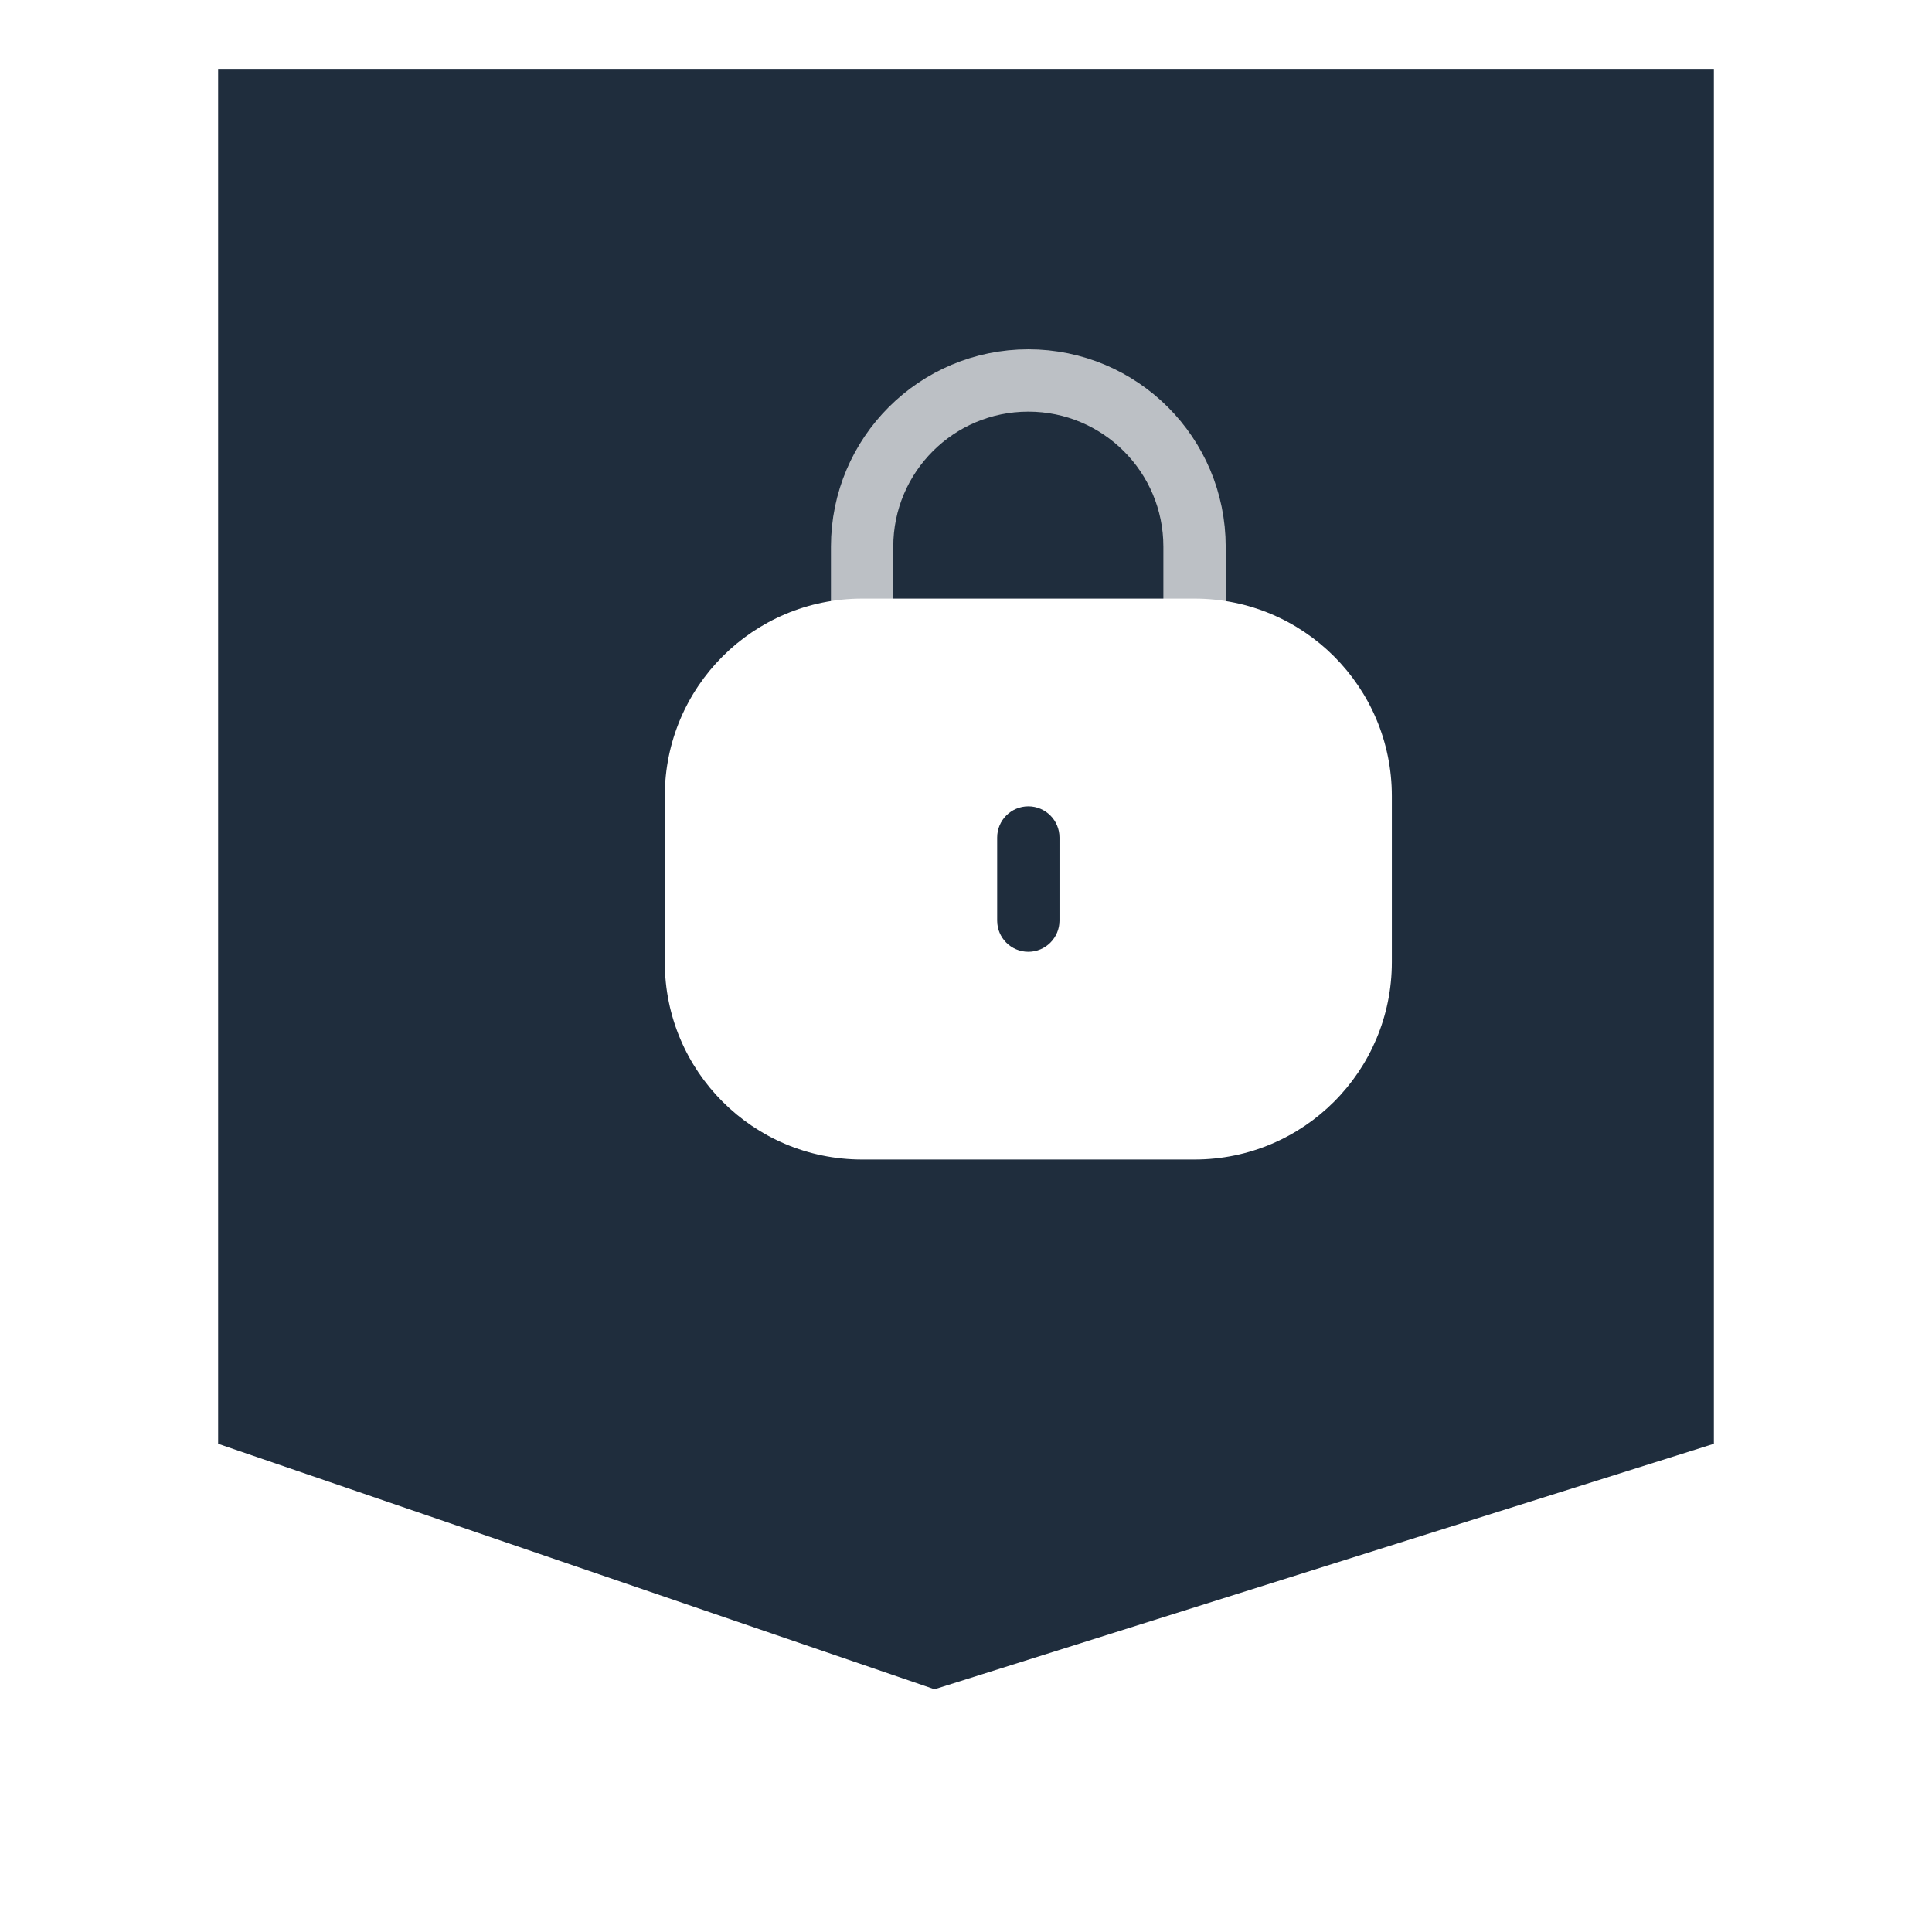 <svg width="31" height="31" viewBox="0 0 31 31" fill="none" xmlns="http://www.w3.org/2000/svg">
<g filter="url(#filter0_d_392_3902)">
<path fill-rule="evenodd" clip-rule="evenodd" d="M28.5 0.105H4.5V22.166L15.995 26.105L28.5 22.166V0.105Z" fill="#1F2D3D"/>
</g>
<path fill-rule="evenodd" clip-rule="evenodd" d="M10.667 12.772C10.667 11.023 12.085 9.605 13.833 9.605H19.167C20.916 9.605 22.333 11.023 22.333 12.772V15.438C22.333 17.187 20.916 18.605 19.167 18.605H13.833C12.085 18.605 10.667 17.187 10.667 15.438V12.772ZM17 13.438C17 13.162 16.776 12.938 16.5 12.938C16.224 12.938 16 13.162 16 13.438V14.772C16 15.048 16.224 15.272 16.5 15.272C16.776 15.272 17 15.048 17 14.772V13.438Z" fill="white"/>
<path opacity="0.7" d="M19.167 10.105V8.772C19.167 7.299 17.973 6.105 16.5 6.105V6.105C15.027 6.105 13.833 7.299 13.833 8.772L13.833 10.105" stroke="white"/>
<defs>
<filter id="filter0_d_392_3902" x="0.5" y="-1.895" width="30" height="32" filterUnits="userSpaceOnUse" color-interpolation-filters="sRGB">
<feFlood flood-opacity="0" result="BackgroundImageFix"/>
<feColorMatrix in="SourceAlpha" type="matrix" values="0 0 0 0 0 0 0 0 0 0 0 0 0 0 0 0 0 0 127 0" result="hardAlpha"/>
<feOffset dx="-1" dy="1"/>
<feGaussianBlur stdDeviation="1.5"/>
<feComposite in2="hardAlpha" operator="out"/>
<feColorMatrix type="matrix" values="0 0 0 0 0 0 0 0 0 0 0 0 0 0 0 0 0 0 0.2 0"/>
<feBlend mode="normal" in2="BackgroundImageFix" result="effect1_dropShadow_392_3902"/>
<feBlend mode="normal" in="SourceGraphic" in2="effect1_dropShadow_392_3902" result="shape"/>
</filter>
</defs>
</svg>

